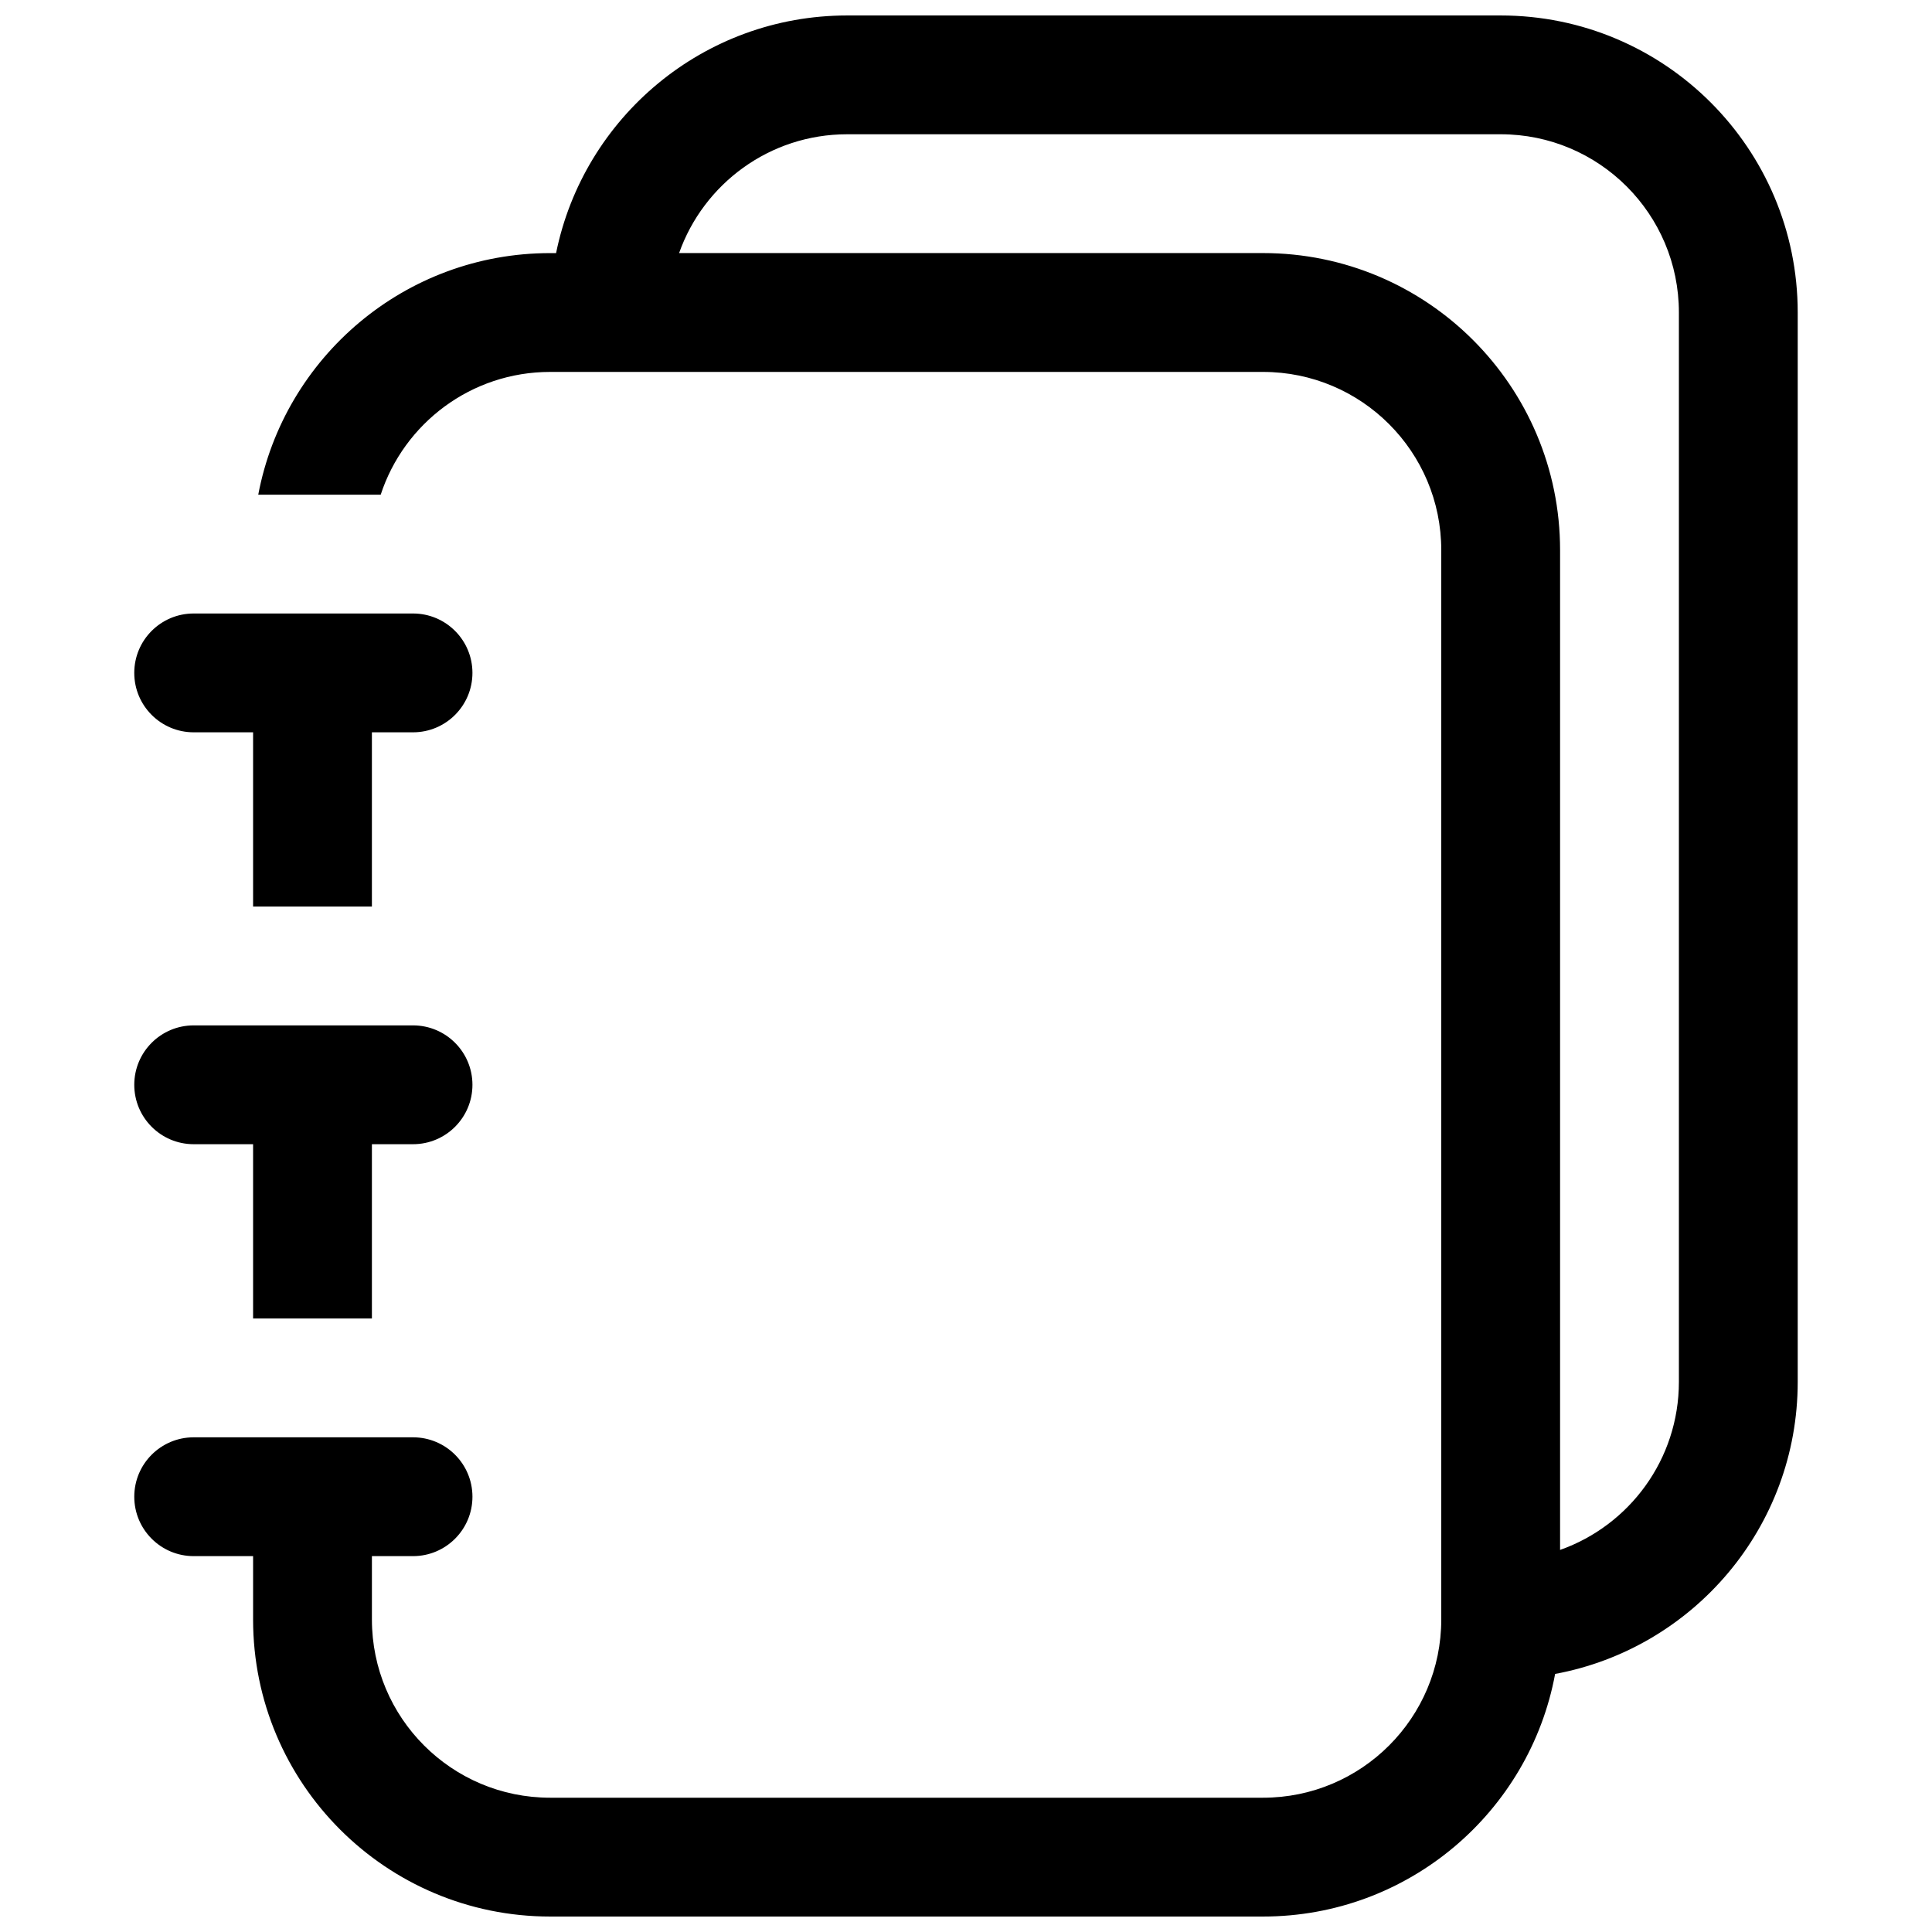 <?xml version="1.0" encoding="UTF-8"?>
<!-- Uploaded to: ICON Repo, www.svgrepo.com, Generator: ICON Repo Mixer Tools -->
<svg width="800px" height="800px" version="1.1" viewBox="144 144 512 512" xmlns="http://www.w3.org/2000/svg">
 <defs>
  <clipPath id="a">
   <path d="m179 148.09h442v503.81h-442z"/>
  </clipPath>
 </defs>
 <g clip-path="url(#a)">
  <path d="m556.12 587.61c36.586-6.777 64.293-38.852 64.293-77.402v-283.39c0-43.473-35.242-78.719-78.719-78.719h-173.18c-38.086 0-69.852 27.043-77.148 62.977h-1.574c-38.453 0-70.469 27.57-77.352 64.027h32.449c6.18-18.895 23.949-32.539 44.902-32.539h188.93c26.086 0 47.23 21.145 47.23 47.23v283.39c0 26.086-21.145 47.23-47.23 47.23h-188.93c-26.086 0-47.23-21.145-47.23-47.23v-16.793h10.898c8.695 0 15.746-7.051 15.746-15.746 0-8.695-7.051-15.742-15.746-15.742h-58.133c-8.695 0-15.742 7.047-15.742 15.742 0 8.695 7.047 15.746 15.742 15.746h15.746v16.793c0 43.477 35.242 78.719 78.719 78.719h188.93c38.551 0 70.625-27.707 77.402-64.293zm-77.402-376.54h-154.75c6.484-18.344 23.98-31.488 44.547-31.488h173.18c26.086 0 47.23 21.145 47.23 47.23v283.39c0 20.566-13.141 38.062-31.488 44.543v-264.96c0-43.477-35.242-78.719-78.719-78.719z" fill-rule="evenodd"/>
 </g>
 <path d="m211.07 338.07v46.18h31.488v-46.18h10.898c8.695 0 15.746-7.051 15.746-15.746s-7.051-15.742-15.746-15.742h-58.133c-8.695 0-15.742 7.047-15.742 15.742s7.047 15.746 15.742 15.746z"/>
 <path d="m211.07 493.41v-46.184h-15.746c-8.695 0-15.742-7.047-15.742-15.742 0-8.695 7.047-15.746 15.742-15.746h58.133c8.695 0 15.746 7.051 15.746 15.746 0 8.695-7.051 15.742-15.746 15.742h-10.898v46.184z"/>
</svg>